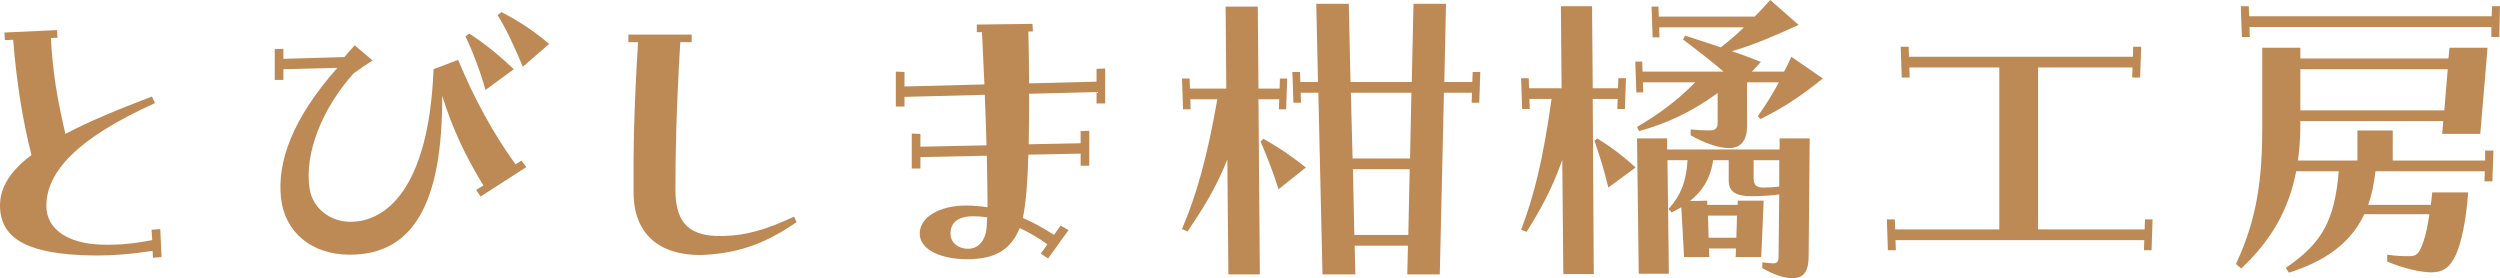 <?xml version="1.0" encoding="UTF-8"?>
<svg width="377.427px" height="42px" viewBox="0 0 377.427 42" version="1.1" xmlns="http://www.w3.org/2000/svg" xmlns:xlink="http://www.w3.org/1999/xlink">
    <title>Group 19</title>
    <g id="Page-1" stroke="none" stroke-width="1" fill="none" fill-rule="evenodd">
        <g id="Group-19" fill="#BD8A55">
            <path d="M0,31.029 C0,28.264 1.567,25.805 4.754,23.406 C3.448,18.335 2.507,12.484 1.985,6.006 L0.731,6.058 L0.679,4.909 L8.619,4.544 L8.672,5.693 L7.679,5.745 C7.993,11.021 8.567,14.626 9.873,20.215 C13.321,18.387 17.709,16.558 22.937,14.573 L23.403,15.566 C11.44,20.947 7,26.07 7,31.085 C7,34.633 10.291,36.779 15.306,36.932 C17.97,37.036 20.53,36.723 22.985,36.253 L22.881,34.685 L24.191,34.581 L24.396,38.812 L23.09,38.917 L23.037,37.872 C20.321,38.294 16.925,38.656 13.373,38.551 C5.015,38.342 0,36.465 0,31.029" id="Fill-1"></path>
            <path d="M75.121,2.296 L75.695,1.826 C78.046,3.031 80.397,4.49 82.904,6.632 L78.934,10.079 C77.785,7.311 76.374,4.229 75.121,2.296 M70.262,5.482 L70.837,5.064 C73.136,6.531 75.486,8.46 77.576,10.445 L73.292,13.583 C72.613,11.076 71.412,7.833 70.262,5.482 M42.419,29.878 C41.844,24.449 44.091,17.967 50.934,10.24 L42.785,10.445 L42.785,12.068 L41.479,12.068 L41.479,7.415 L42.785,7.367 L42.785,8.882 L51.979,8.617 L53.546,6.84 L56.262,9.139 C55.374,9.661 54.173,10.497 53.389,11.076 C48.688,16.296 45.867,23.191 46.755,28.572 C47.225,31.393 49.785,33.486 52.919,33.486 C58.039,33.486 64.725,28.833 65.456,10.445 L69.165,9.039 C71.621,14.99 74.546,20.27 77.837,24.815 L78.725,24.24 L79.456,25.229 L72.561,29.669 L71.882,28.676 L72.979,27.997 C70.262,23.557 68.33,19.482 66.762,14.467 C66.815,30.822 62.322,38.449 52.815,38.449 C47.068,38.449 42.994,35.106 42.419,29.878" id="Fill-3"></path>
            <path d="M105.68,38.5 C99.621,38.5 95.703,35.414 95.65,29.15 C95.598,22.985 95.703,16.299 96.33,6.374 L94.867,6.374 L94.867,5.224 L104.427,5.224 L104.427,6.374 L102.703,6.374 C102.076,16.817 101.971,23.508 101.971,28.68 C101.971,33.851 104.218,35.784 109.285,35.627 C112.576,35.523 115.397,34.791 119.889,32.702 L120.255,33.538 C116.024,36.463 112.21,37.978 107.456,38.396 C106.882,38.448 106.098,38.5 105.68,38.5" id="Fill-5"></path>
            <path d="M146.164,37.558 C147.522,37.558 148.463,36.622 148.828,35.156 C148.933,34.794 148.985,34.006 149.037,32.805 C148.306,32.7 147.627,32.648 146.948,32.648 C144.493,32.648 143.5,33.693 143.5,35.26 C143.5,36.723 144.754,37.558 146.164,37.558 L146.164,37.558 Z M137.649,20.163 L138.955,20.215 L138.955,22.148 L148.933,21.939 C148.881,19.536 148.776,16.976 148.672,14.312 L136.552,14.626 L136.552,16.088 L135.246,16.088 L135.246,10.812 L136.552,10.864 L136.552,13.058 L148.619,12.745 C148.515,10.185 148.358,7.521 148.254,4.857 L147.47,4.857 L147.47,3.708 L155.881,3.603 L155.933,4.753 L155.254,4.753 C155.306,7.208 155.358,10.081 155.358,12.588 L165.545,12.327 L165.545,10.394 L166.851,10.342 L166.851,15.618 L165.545,15.618 L165.545,13.894 L155.358,14.156 C155.358,16.872 155.358,19.432 155.306,21.782 L163.142,21.626 L163.142,19.797 L164.448,19.745 L164.448,25.021 L163.142,25.021 L163.142,23.193 L155.254,23.35 C155.149,27.428 154.888,30.715 154.418,32.909 C156.037,33.588 157.604,34.476 159.119,35.469 L160.112,34.058 L161.317,34.738 L158.231,39.021 L157.134,38.294 L158.127,36.879 C156.716,35.887 155.306,35.051 153.948,34.428 C152.433,38.137 149.664,39.13 145.955,39.13 C142.299,39.13 138.851,37.82 138.851,35.26 C138.851,32.757 141.881,31.029 145.851,31.029 C146.948,31.029 148.045,31.133 149.09,31.29 C149.09,29.257 149.037,26.592 148.985,23.506 L138.955,23.715 L138.955,25.439 L137.649,25.439 L137.649,20.163 Z" id="Fill-7"></path>
            <path d="M212.613,35.471 L212.822,25.542 L204.255,25.542 L204.463,35.471 L212.613,35.471 Z M212.874,23.926 L213.083,13.997 L203.941,13.997 L204.202,23.926 L212.874,23.926 Z M199.031,13.997 L196.366,13.997 L196.419,15.512 L195.269,15.512 L195.113,10.866 L196.262,10.866 L196.314,12.381 L198.978,12.381 L198.717,0.571 L203.628,0.571 L203.889,12.381 L213.135,12.381 L213.396,0.571 L218.307,0.571 L218.05,12.381 L222.277,12.381 L222.329,10.866 L223.478,10.866 L223.326,15.512 L222.172,15.512 L222.229,13.997 L217.993,13.997 L217.366,41.422 L212.456,41.422 L212.561,37.086 L204.516,37.086 L204.62,41.422 L199.658,41.422 L199.031,13.997 Z M190.307,21.362 L190.725,20.949 C193.337,22.411 195.217,23.769 197.15,25.284 L193.023,28.571 C192.24,26.068 191.404,23.926 190.307,21.362 L190.307,21.362 Z M178.449,34.579 C180.643,29.411 182.262,23.713 183.777,14.989 L179.702,14.989 L179.755,16.504 L178.605,16.504 L178.449,11.855 L179.598,11.855 L179.65,13.374 L185.135,13.374 L185.031,0.993 L189.889,0.993 L189.993,13.374 L193.18,13.374 L193.232,11.855 L194.329,11.855 L194.172,16.504 L193.075,16.504 L193.128,14.989 L189.993,14.989 L190.202,41.422 L185.449,41.422 L185.292,24.083 C183.463,28.68 181.478,31.658 179.284,34.949 L178.449,34.579 Z" id="Fill-9"></path>
            <path d="M266.262,28.313 C267.046,28.313 267.934,28.261 268.613,28.157 L268.613,24.187 L264.747,24.187 L264.747,26.899 C264.747,28.052 265.269,28.313 266.262,28.313 L266.262,28.313 Z M262.135,35.888 L262.24,32.545 L257.852,32.545 L257.956,35.888 L262.135,35.888 Z M247.143,20.896 L251.687,20.896 L251.687,22.567 L268.665,22.567 L268.665,20.896 L273.21,20.896 L273.053,38.604 C273.053,41.007 272.322,42 270.546,42 C269.135,42 267.463,41.269 266.053,40.485 L266.053,39.597 C266.68,39.701 267.202,39.754 267.777,39.754 C268.195,39.754 268.508,39.545 268.508,38.813 L268.613,29.358 C267.463,29.515 265.949,29.619 264.434,29.619 C262.135,29.619 260.986,28.993 260.986,27.269 L260.986,24.187 L258.635,24.187 C258.217,27.06 256.911,28.94 255.135,30.351 L257.747,30.299 L257.747,30.925 L262.344,30.925 L262.344,30.299 L266.262,30.299 L265.896,38.813 L262.031,38.813 L262.083,37.507 L258.008,37.507 L258.061,38.813 L254.247,38.813 L253.829,31.291 C253.359,31.552 252.889,31.813 252.366,32.075 L251.896,31.552 C253.725,29.567 254.613,27.321 254.769,24.187 L251.74,24.187 L251.949,41.321 L247.404,41.321 L247.143,20.896 Z M247.143,19.172 C250.486,17.183 253.15,15.254 255.919,12.433 L248.031,12.433 L248.083,13.948 L247.038,13.948 L246.881,9.299 L247.926,9.299 L247.978,10.813 L260.202,10.813 C258.165,9.037 256.18,7.575 254.09,5.955 L254.404,5.381 C256.18,5.955 257.956,6.53 259.784,7.153 C261.038,6.16 262.187,5.224 263.284,4.123 L250.486,4.123 L250.538,5.638 L249.493,5.638 L249.337,0.993 L250.381,0.993 L250.434,2.507 L264.904,2.507 C265.635,1.776 266.419,0.94 267.255,0 L271.538,3.761 C267.62,5.537 264.747,6.791 261.456,7.731 C262.919,8.201 264.381,8.776 265.844,9.351 L264.486,10.813 L269.344,10.813 C269.71,10.134 270.075,9.403 270.441,8.567 L275.195,11.854 C271.59,14.731 269.24,16.246 265.792,17.97 L265.374,17.552 C266.628,15.776 267.568,14.261 268.561,12.433 L263.755,12.433 L263.755,19.015 C263.755,21.157 262.866,22.358 261.038,22.358 C259.523,22.358 257.329,21.627 255.24,20.425 L255.24,19.533 C256.232,19.642 257.172,19.69 258.061,19.69 C258.949,19.69 259.314,19.381 259.314,18.541 L259.314,14.052 C255.135,17.082 251.374,18.697 247.456,19.799 L247.143,19.172 Z M240.717,21.261 L241.135,20.896 C243.486,22.358 245.21,23.712 246.934,25.284 L242.807,28.313 C242.232,25.858 241.605,23.821 240.717,21.261 L240.717,21.261 Z M229.643,34.687 C231.628,29.463 232.934,24.187 234.24,14.94 L230.896,14.94 L230.949,16.455 L229.799,16.455 L229.643,11.806 L230.792,11.806 L230.844,13.321 L235.755,13.321 L235.65,0.94 L240.352,0.94 L240.456,13.321 L244.269,13.321 L244.322,11.806 L245.471,11.806 L245.314,16.455 L244.165,16.455 L244.217,14.94 L240.456,14.94 L240.613,41.373 L236.016,41.373 L235.859,24.134 C234.24,28.731 232.516,31.709 230.478,35 L229.643,34.687 Z" id="Fill-11"></path>
            <polygon id="Fill-14" points="284.859 33.12 286.061 33.12 286.113 34.635 301.837 34.635 301.837 10.183 288.255 10.183 288.307 11.702 287.105 11.702 286.949 7.053 288.15 7.053 288.202 8.568 322.001 8.568 322.053 7.053 323.255 7.053 323.098 11.702 321.896 11.702 321.949 10.183 307.687 10.183 307.687 34.635 323.777 34.635 323.829 33.12 324.978 33.12 324.822 37.769 323.672 37.769 323.725 36.251 286.165 36.251 286.217 37.769 285.016 37.769"></polygon>
            <path d="M369.017,16.662 L369.539,10.446 L347.286,10.446 L347.286,16.662 L369.017,16.662 Z M338.296,0.938 L339.502,0.938 L339.55,2.453 L376.174,2.453 L376.226,0.938 L377.427,0.938 L377.323,5.588 L376.121,5.588 L376.121,4.073 L339.606,4.073 L339.659,5.588 L338.457,5.588 L338.296,0.938 Z M337.565,39.856 C340.804,32.908 341.539,26.957 341.539,18.961 L341.539,7.207 L347.286,7.207 L347.286,8.826 L369.644,8.826 L369.801,7.207 L375.547,7.207 L374.45,20.214 L368.704,20.214 L368.86,18.282 L347.286,18.282 L347.286,18.647 C347.286,20.632 347.181,22.461 346.916,24.241 L355.905,24.241 L355.905,19.692 L361.233,19.692 L361.233,24.241 L375.181,24.241 L375.181,22.726 L376.435,22.726 L376.278,27.371 L375.077,27.371 L375.129,25.856 L358.621,25.856 C358.412,27.793 358.047,29.465 357.524,30.927 L366.98,30.927 C367.084,30.192 367.136,29.722 367.189,29.043 L372.621,29.043 C372.308,33.379 371.577,36.67 370.793,38.394 C369.748,40.692 368.547,41.114 366.98,41.114 C365.465,41.114 362.748,40.487 360.398,39.495 L360.398,38.45 C361.86,38.659 362.957,38.707 364.054,38.659 C364.942,38.602 365.36,38.028 365.935,36.252 C366.248,35.364 366.509,34.005 366.771,32.334 L356.95,32.334 C354.756,36.931 350.786,39.495 345.562,41.166 L345.088,40.431 C350.577,36.722 352.457,33.278 353.084,25.856 L346.659,25.856 C345.562,31.55 342.95,36.252 338.353,40.535 L337.565,39.856 Z" id="Fill-16"></path>
        </g>
    </g>
</svg>